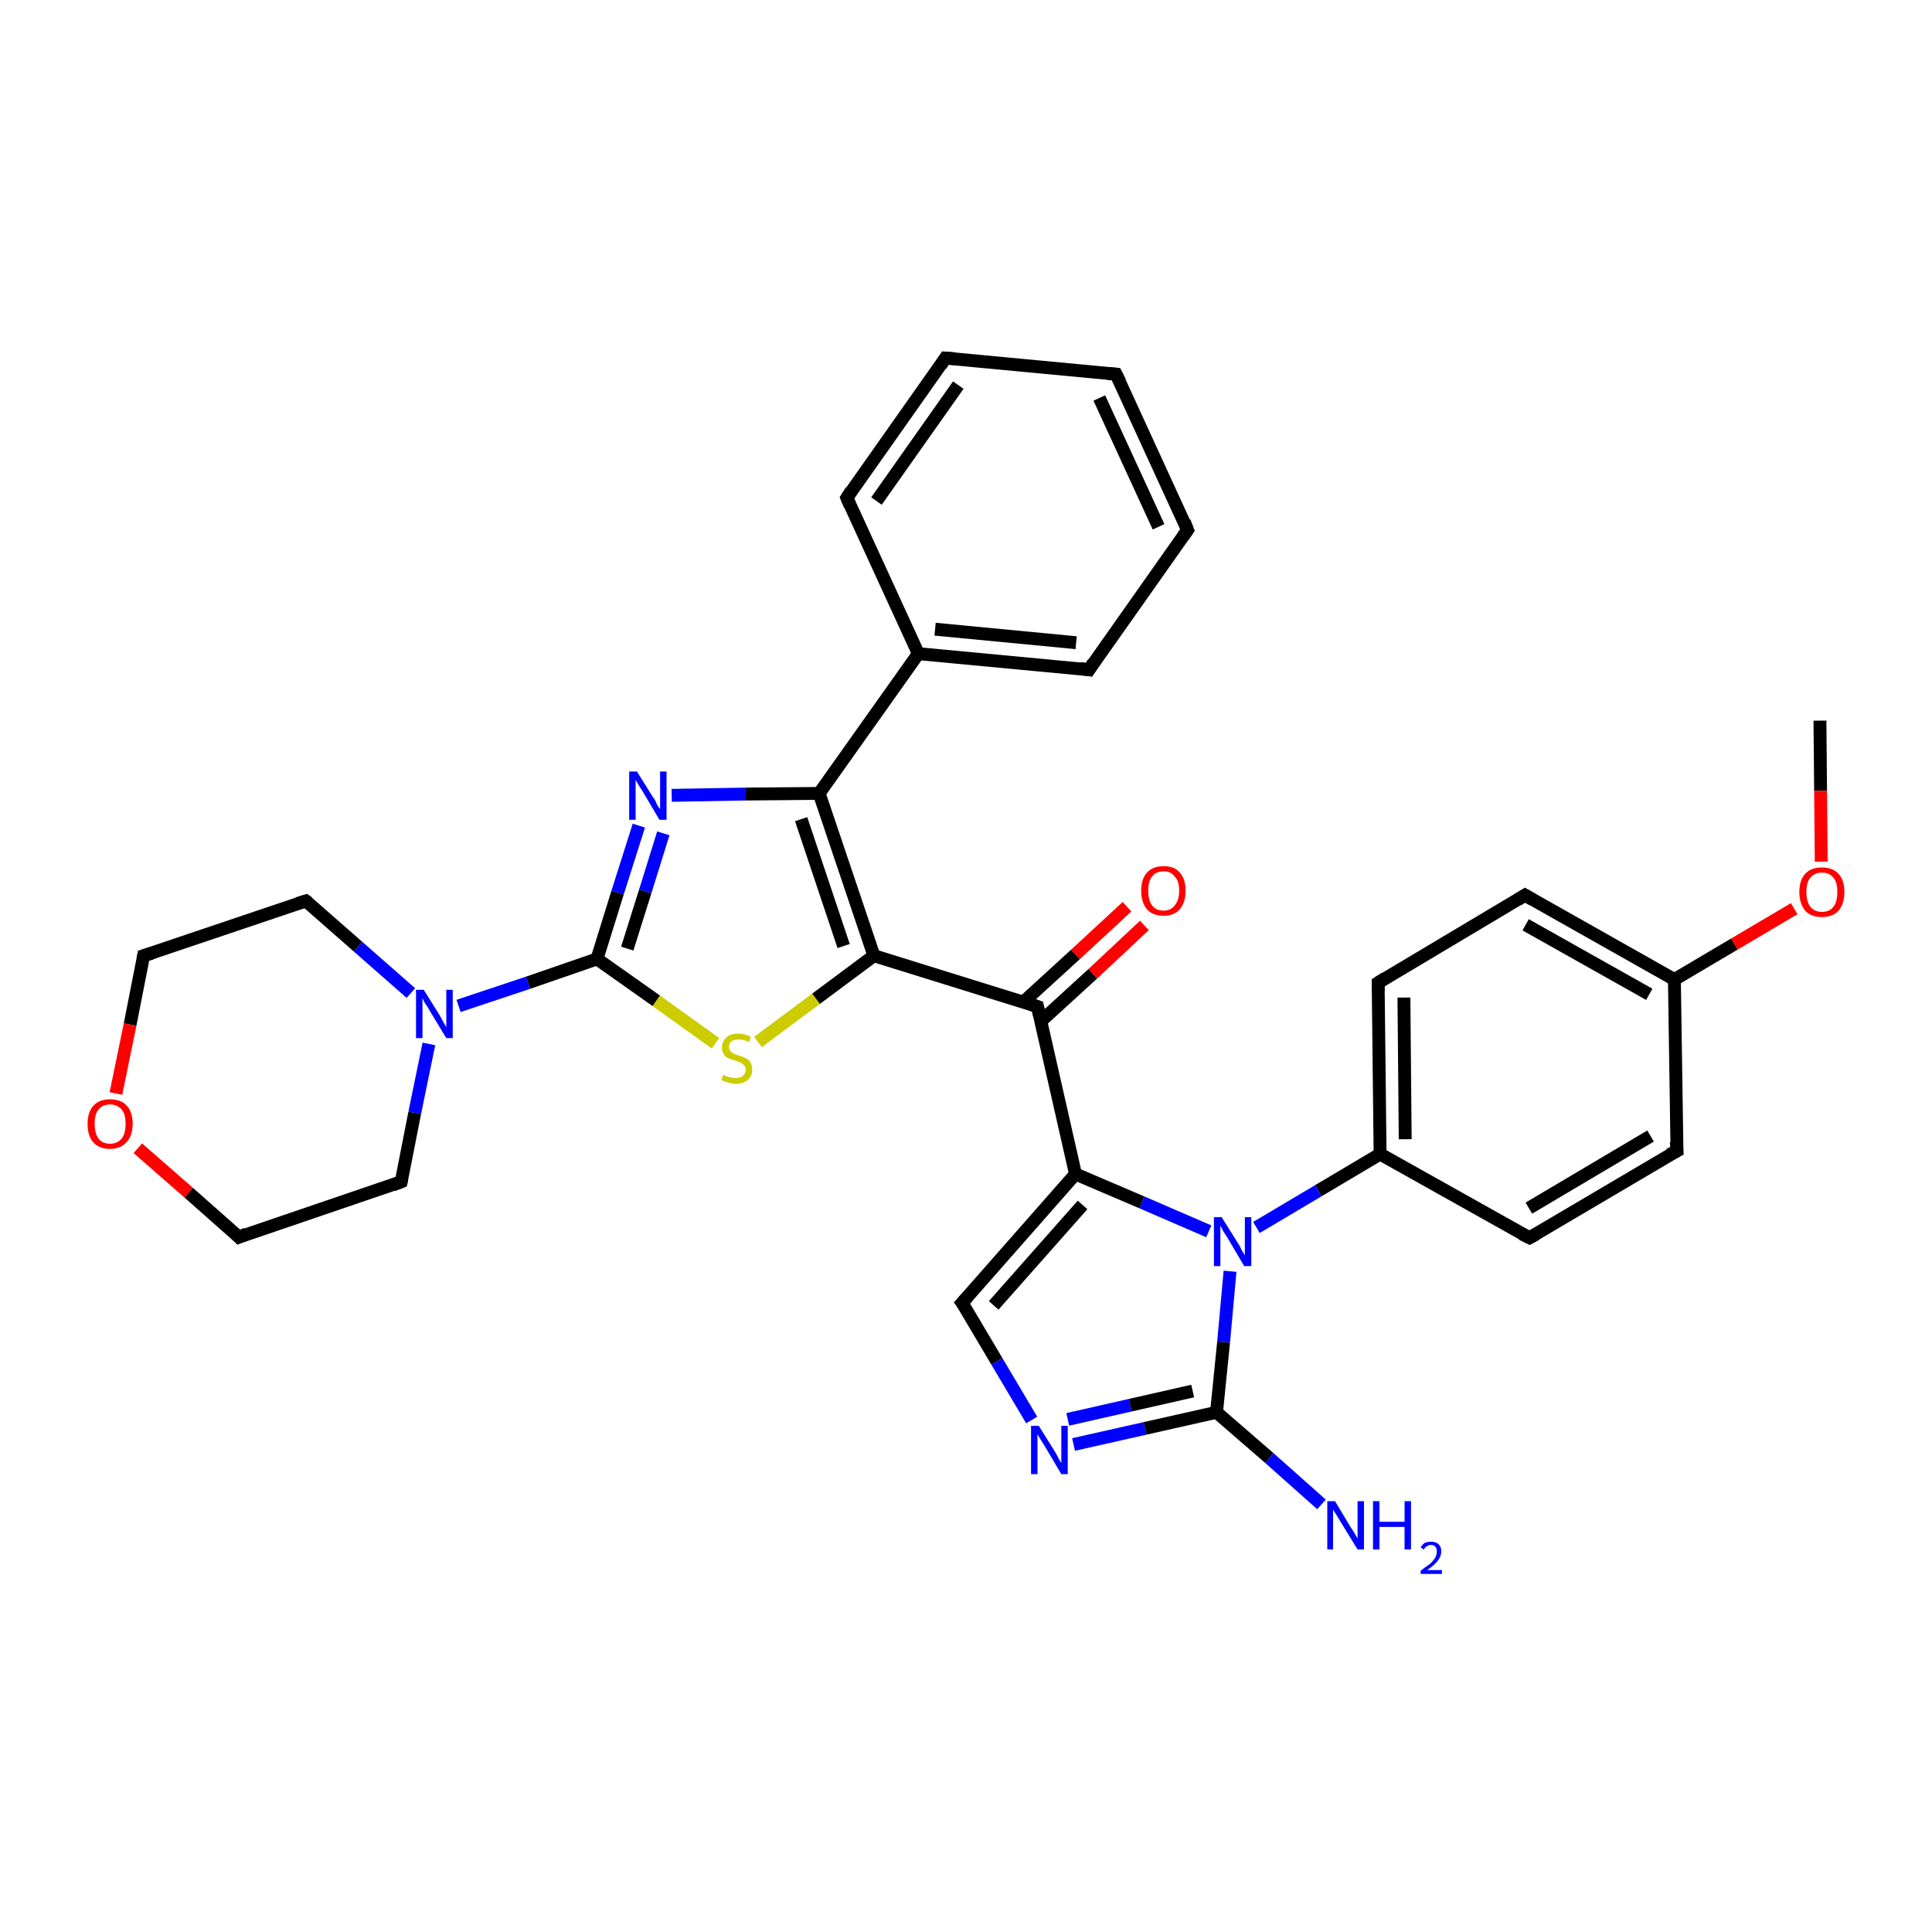 <?xml version='1.0' encoding='iso-8859-1'?>
<svg version='1.1' baseProfile='full'
              xmlns='http://www.w3.org/2000/svg'
                      xmlns:rdkit='http://www.rdkit.org/xml'
                      xmlns:xlink='http://www.w3.org/1999/xlink'
                  xml:space='preserve'
width='300px' height='300px' viewBox='0 0 300 300'>
<!-- END OF HEADER -->
<rect style='opacity:1.0;fill:#FFFFFF;stroke:none' width='300.0' height='300.0' x='0.0' y='0.0'> </rect>
<path class='bond-0 atom-0 atom-1' d='M 282.6,111.9 L 282.7,122.8' style='fill:none;fill-rule:evenodd;stroke:#000000;stroke-width:2.0px;stroke-linecap:butt;stroke-linejoin:miter;stroke-opacity:1' />
<path class='bond-0 atom-0 atom-1' d='M 282.7,122.8 L 282.8,133.8' style='fill:none;fill-rule:evenodd;stroke:#FF0000;stroke-width:2.0px;stroke-linecap:butt;stroke-linejoin:miter;stroke-opacity:1' />
<path class='bond-1 atom-1 atom-2' d='M 278.6,141.1 L 269.3,146.6' style='fill:none;fill-rule:evenodd;stroke:#FF0000;stroke-width:2.0px;stroke-linecap:butt;stroke-linejoin:miter;stroke-opacity:1' />
<path class='bond-1 atom-1 atom-2' d='M 269.3,146.6 L 260.0,152.1' style='fill:none;fill-rule:evenodd;stroke:#000000;stroke-width:2.0px;stroke-linecap:butt;stroke-linejoin:miter;stroke-opacity:1' />
<path class='bond-2 atom-2 atom-3' d='M 260.0,152.1 L 236.8,139.0' style='fill:none;fill-rule:evenodd;stroke:#000000;stroke-width:2.0px;stroke-linecap:butt;stroke-linejoin:miter;stroke-opacity:1' />
<path class='bond-2 atom-2 atom-3' d='M 256.1,154.4 L 236.9,143.6' style='fill:none;fill-rule:evenodd;stroke:#000000;stroke-width:2.0px;stroke-linecap:butt;stroke-linejoin:miter;stroke-opacity:1' />
<path class='bond-3 atom-3 atom-4' d='M 236.8,139.0 L 214.0,152.6' style='fill:none;fill-rule:evenodd;stroke:#000000;stroke-width:2.0px;stroke-linecap:butt;stroke-linejoin:miter;stroke-opacity:1' />
<path class='bond-4 atom-4 atom-5' d='M 214.0,152.6 L 214.3,179.2' style='fill:none;fill-rule:evenodd;stroke:#000000;stroke-width:2.0px;stroke-linecap:butt;stroke-linejoin:miter;stroke-opacity:1' />
<path class='bond-4 atom-4 atom-5' d='M 218.0,154.9 L 218.2,176.9' style='fill:none;fill-rule:evenodd;stroke:#000000;stroke-width:2.0px;stroke-linecap:butt;stroke-linejoin:miter;stroke-opacity:1' />
<path class='bond-5 atom-5 atom-6' d='M 214.3,179.2 L 204.7,184.9' style='fill:none;fill-rule:evenodd;stroke:#000000;stroke-width:2.0px;stroke-linecap:butt;stroke-linejoin:miter;stroke-opacity:1' />
<path class='bond-5 atom-5 atom-6' d='M 204.7,184.9 L 195.1,190.6' style='fill:none;fill-rule:evenodd;stroke:#0000FF;stroke-width:2.0px;stroke-linecap:butt;stroke-linejoin:miter;stroke-opacity:1' />
<path class='bond-6 atom-6 atom-7' d='M 187.7,191.2 L 177.3,186.7' style='fill:none;fill-rule:evenodd;stroke:#0000FF;stroke-width:2.0px;stroke-linecap:butt;stroke-linejoin:miter;stroke-opacity:1' />
<path class='bond-6 atom-6 atom-7' d='M 177.3,186.7 L 167.0,182.3' style='fill:none;fill-rule:evenodd;stroke:#000000;stroke-width:2.0px;stroke-linecap:butt;stroke-linejoin:miter;stroke-opacity:1' />
<path class='bond-7 atom-7 atom-8' d='M 167.0,182.3 L 161.1,156.3' style='fill:none;fill-rule:evenodd;stroke:#000000;stroke-width:2.0px;stroke-linecap:butt;stroke-linejoin:miter;stroke-opacity:1' />
<path class='bond-8 atom-8 atom-9' d='M 161.6,158.6 L 169.7,151.2' style='fill:none;fill-rule:evenodd;stroke:#000000;stroke-width:2.0px;stroke-linecap:butt;stroke-linejoin:miter;stroke-opacity:1' />
<path class='bond-8 atom-8 atom-9' d='M 169.7,151.2 L 177.7,143.7' style='fill:none;fill-rule:evenodd;stroke:#FF0000;stroke-width:2.0px;stroke-linecap:butt;stroke-linejoin:miter;stroke-opacity:1' />
<path class='bond-8 atom-8 atom-9' d='M 158.9,155.6 L 167.0,148.2' style='fill:none;fill-rule:evenodd;stroke:#000000;stroke-width:2.0px;stroke-linecap:butt;stroke-linejoin:miter;stroke-opacity:1' />
<path class='bond-8 atom-8 atom-9' d='M 167.0,148.2 L 175.0,140.8' style='fill:none;fill-rule:evenodd;stroke:#FF0000;stroke-width:2.0px;stroke-linecap:butt;stroke-linejoin:miter;stroke-opacity:1' />
<path class='bond-9 atom-8 atom-10' d='M 161.1,156.3 L 135.7,148.4' style='fill:none;fill-rule:evenodd;stroke:#000000;stroke-width:2.0px;stroke-linecap:butt;stroke-linejoin:miter;stroke-opacity:1' />
<path class='bond-10 atom-10 atom-11' d='M 135.7,148.4 L 126.7,155.1' style='fill:none;fill-rule:evenodd;stroke:#000000;stroke-width:2.0px;stroke-linecap:butt;stroke-linejoin:miter;stroke-opacity:1' />
<path class='bond-10 atom-10 atom-11' d='M 126.7,155.1 L 117.7,161.8' style='fill:none;fill-rule:evenodd;stroke:#CCCC00;stroke-width:2.0px;stroke-linecap:butt;stroke-linejoin:miter;stroke-opacity:1' />
<path class='bond-11 atom-11 atom-12' d='M 111.1,162.0 L 101.9,155.4' style='fill:none;fill-rule:evenodd;stroke:#CCCC00;stroke-width:2.0px;stroke-linecap:butt;stroke-linejoin:miter;stroke-opacity:1' />
<path class='bond-11 atom-11 atom-12' d='M 101.9,155.4 L 92.7,148.9' style='fill:none;fill-rule:evenodd;stroke:#000000;stroke-width:2.0px;stroke-linecap:butt;stroke-linejoin:miter;stroke-opacity:1' />
<path class='bond-12 atom-12 atom-13' d='M 92.7,148.9 L 82.0,152.6' style='fill:none;fill-rule:evenodd;stroke:#000000;stroke-width:2.0px;stroke-linecap:butt;stroke-linejoin:miter;stroke-opacity:1' />
<path class='bond-12 atom-12 atom-13' d='M 82.0,152.6 L 71.2,156.2' style='fill:none;fill-rule:evenodd;stroke:#0000FF;stroke-width:2.0px;stroke-linecap:butt;stroke-linejoin:miter;stroke-opacity:1' />
<path class='bond-13 atom-13 atom-14' d='M 63.8,154.2 L 55.6,147.0' style='fill:none;fill-rule:evenodd;stroke:#0000FF;stroke-width:2.0px;stroke-linecap:butt;stroke-linejoin:miter;stroke-opacity:1' />
<path class='bond-13 atom-13 atom-14' d='M 55.6,147.0 L 47.5,139.9' style='fill:none;fill-rule:evenodd;stroke:#000000;stroke-width:2.0px;stroke-linecap:butt;stroke-linejoin:miter;stroke-opacity:1' />
<path class='bond-14 atom-14 atom-15' d='M 47.5,139.9 L 22.3,148.4' style='fill:none;fill-rule:evenodd;stroke:#000000;stroke-width:2.0px;stroke-linecap:butt;stroke-linejoin:miter;stroke-opacity:1' />
<path class='bond-15 atom-15 atom-16' d='M 22.3,148.4 L 20.2,159.1' style='fill:none;fill-rule:evenodd;stroke:#000000;stroke-width:2.0px;stroke-linecap:butt;stroke-linejoin:miter;stroke-opacity:1' />
<path class='bond-15 atom-15 atom-16' d='M 20.2,159.1 L 18.0,169.8' style='fill:none;fill-rule:evenodd;stroke:#FF0000;stroke-width:2.0px;stroke-linecap:butt;stroke-linejoin:miter;stroke-opacity:1' />
<path class='bond-16 atom-16 atom-17' d='M 21.4,178.3 L 29.3,185.2' style='fill:none;fill-rule:evenodd;stroke:#FF0000;stroke-width:2.0px;stroke-linecap:butt;stroke-linejoin:miter;stroke-opacity:1' />
<path class='bond-16 atom-16 atom-17' d='M 29.3,185.2 L 37.1,192.1' style='fill:none;fill-rule:evenodd;stroke:#000000;stroke-width:2.0px;stroke-linecap:butt;stroke-linejoin:miter;stroke-opacity:1' />
<path class='bond-17 atom-17 atom-18' d='M 37.1,192.1 L 62.3,183.5' style='fill:none;fill-rule:evenodd;stroke:#000000;stroke-width:2.0px;stroke-linecap:butt;stroke-linejoin:miter;stroke-opacity:1' />
<path class='bond-18 atom-12 atom-19' d='M 92.7,148.9 L 95.9,138.6' style='fill:none;fill-rule:evenodd;stroke:#000000;stroke-width:2.0px;stroke-linecap:butt;stroke-linejoin:miter;stroke-opacity:1' />
<path class='bond-18 atom-12 atom-19' d='M 95.9,138.6 L 99.2,128.2' style='fill:none;fill-rule:evenodd;stroke:#0000FF;stroke-width:2.0px;stroke-linecap:butt;stroke-linejoin:miter;stroke-opacity:1' />
<path class='bond-18 atom-12 atom-19' d='M 97.4,147.3 L 100.2,138.4' style='fill:none;fill-rule:evenodd;stroke:#000000;stroke-width:2.0px;stroke-linecap:butt;stroke-linejoin:miter;stroke-opacity:1' />
<path class='bond-18 atom-12 atom-19' d='M 100.2,138.4 L 103.0,129.4' style='fill:none;fill-rule:evenodd;stroke:#0000FF;stroke-width:2.0px;stroke-linecap:butt;stroke-linejoin:miter;stroke-opacity:1' />
<path class='bond-19 atom-19 atom-20' d='M 104.3,123.5 L 115.8,123.3' style='fill:none;fill-rule:evenodd;stroke:#0000FF;stroke-width:2.0px;stroke-linecap:butt;stroke-linejoin:miter;stroke-opacity:1' />
<path class='bond-19 atom-19 atom-20' d='M 115.8,123.3 L 127.2,123.2' style='fill:none;fill-rule:evenodd;stroke:#000000;stroke-width:2.0px;stroke-linecap:butt;stroke-linejoin:miter;stroke-opacity:1' />
<path class='bond-20 atom-20 atom-21' d='M 127.2,123.2 L 142.6,101.5' style='fill:none;fill-rule:evenodd;stroke:#000000;stroke-width:2.0px;stroke-linecap:butt;stroke-linejoin:miter;stroke-opacity:1' />
<path class='bond-21 atom-21 atom-22' d='M 142.6,101.5 L 169.1,104.0' style='fill:none;fill-rule:evenodd;stroke:#000000;stroke-width:2.0px;stroke-linecap:butt;stroke-linejoin:miter;stroke-opacity:1' />
<path class='bond-21 atom-21 atom-22' d='M 145.2,97.7 L 167.1,99.8' style='fill:none;fill-rule:evenodd;stroke:#000000;stroke-width:2.0px;stroke-linecap:butt;stroke-linejoin:miter;stroke-opacity:1' />
<path class='bond-22 atom-22 atom-23' d='M 169.1,104.0 L 184.4,82.3' style='fill:none;fill-rule:evenodd;stroke:#000000;stroke-width:2.0px;stroke-linecap:butt;stroke-linejoin:miter;stroke-opacity:1' />
<path class='bond-23 atom-23 atom-24' d='M 184.4,82.3 L 173.3,58.1' style='fill:none;fill-rule:evenodd;stroke:#000000;stroke-width:2.0px;stroke-linecap:butt;stroke-linejoin:miter;stroke-opacity:1' />
<path class='bond-23 atom-23 atom-24' d='M 179.9,81.8 L 170.7,61.8' style='fill:none;fill-rule:evenodd;stroke:#000000;stroke-width:2.0px;stroke-linecap:butt;stroke-linejoin:miter;stroke-opacity:1' />
<path class='bond-24 atom-24 atom-25' d='M 173.3,58.1 L 146.8,55.6' style='fill:none;fill-rule:evenodd;stroke:#000000;stroke-width:2.0px;stroke-linecap:butt;stroke-linejoin:miter;stroke-opacity:1' />
<path class='bond-25 atom-25 atom-26' d='M 146.8,55.6 L 131.5,77.3' style='fill:none;fill-rule:evenodd;stroke:#000000;stroke-width:2.0px;stroke-linecap:butt;stroke-linejoin:miter;stroke-opacity:1' />
<path class='bond-25 atom-25 atom-26' d='M 148.8,59.8 L 136.1,77.8' style='fill:none;fill-rule:evenodd;stroke:#000000;stroke-width:2.0px;stroke-linecap:butt;stroke-linejoin:miter;stroke-opacity:1' />
<path class='bond-26 atom-7 atom-27' d='M 167.0,182.3 L 149.4,202.3' style='fill:none;fill-rule:evenodd;stroke:#000000;stroke-width:2.0px;stroke-linecap:butt;stroke-linejoin:miter;stroke-opacity:1' />
<path class='bond-26 atom-7 atom-27' d='M 168.1,187.1 L 154.3,202.7' style='fill:none;fill-rule:evenodd;stroke:#000000;stroke-width:2.0px;stroke-linecap:butt;stroke-linejoin:miter;stroke-opacity:1' />
<path class='bond-27 atom-27 atom-28' d='M 149.4,202.3 L 154.8,211.4' style='fill:none;fill-rule:evenodd;stroke:#000000;stroke-width:2.0px;stroke-linecap:butt;stroke-linejoin:miter;stroke-opacity:1' />
<path class='bond-27 atom-27 atom-28' d='M 154.8,211.4 L 160.2,220.5' style='fill:none;fill-rule:evenodd;stroke:#0000FF;stroke-width:2.0px;stroke-linecap:butt;stroke-linejoin:miter;stroke-opacity:1' />
<path class='bond-28 atom-28 atom-29' d='M 166.7,224.3 L 177.8,221.8' style='fill:none;fill-rule:evenodd;stroke:#0000FF;stroke-width:2.0px;stroke-linecap:butt;stroke-linejoin:miter;stroke-opacity:1' />
<path class='bond-28 atom-28 atom-29' d='M 177.8,221.8 L 188.9,219.3' style='fill:none;fill-rule:evenodd;stroke:#000000;stroke-width:2.0px;stroke-linecap:butt;stroke-linejoin:miter;stroke-opacity:1' />
<path class='bond-28 atom-28 atom-29' d='M 165.8,220.4 L 175.5,218.2' style='fill:none;fill-rule:evenodd;stroke:#0000FF;stroke-width:2.0px;stroke-linecap:butt;stroke-linejoin:miter;stroke-opacity:1' />
<path class='bond-28 atom-28 atom-29' d='M 175.5,218.2 L 185.2,216.0' style='fill:none;fill-rule:evenodd;stroke:#000000;stroke-width:2.0px;stroke-linecap:butt;stroke-linejoin:miter;stroke-opacity:1' />
<path class='bond-29 atom-29 atom-30' d='M 188.9,219.3 L 197.1,226.4' style='fill:none;fill-rule:evenodd;stroke:#000000;stroke-width:2.0px;stroke-linecap:butt;stroke-linejoin:miter;stroke-opacity:1' />
<path class='bond-29 atom-29 atom-30' d='M 197.1,226.4 L 205.2,233.6' style='fill:none;fill-rule:evenodd;stroke:#0000FF;stroke-width:2.0px;stroke-linecap:butt;stroke-linejoin:miter;stroke-opacity:1' />
<path class='bond-30 atom-5 atom-31' d='M 214.3,179.2 L 237.5,192.2' style='fill:none;fill-rule:evenodd;stroke:#000000;stroke-width:2.0px;stroke-linecap:butt;stroke-linejoin:miter;stroke-opacity:1' />
<path class='bond-31 atom-31 atom-32' d='M 237.5,192.2 L 260.4,178.7' style='fill:none;fill-rule:evenodd;stroke:#000000;stroke-width:2.0px;stroke-linecap:butt;stroke-linejoin:miter;stroke-opacity:1' />
<path class='bond-31 atom-31 atom-32' d='M 237.4,187.6 L 256.3,176.4' style='fill:none;fill-rule:evenodd;stroke:#000000;stroke-width:2.0px;stroke-linecap:butt;stroke-linejoin:miter;stroke-opacity:1' />
<path class='bond-32 atom-32 atom-2' d='M 260.4,178.7 L 260.0,152.1' style='fill:none;fill-rule:evenodd;stroke:#000000;stroke-width:2.0px;stroke-linecap:butt;stroke-linejoin:miter;stroke-opacity:1' />
<path class='bond-33 atom-29 atom-6' d='M 188.9,219.3 L 190.0,208.4' style='fill:none;fill-rule:evenodd;stroke:#000000;stroke-width:2.0px;stroke-linecap:butt;stroke-linejoin:miter;stroke-opacity:1' />
<path class='bond-33 atom-29 atom-6' d='M 190.0,208.4 L 191.0,197.4' style='fill:none;fill-rule:evenodd;stroke:#0000FF;stroke-width:2.0px;stroke-linecap:butt;stroke-linejoin:miter;stroke-opacity:1' />
<path class='bond-34 atom-20 atom-10' d='M 127.2,123.2 L 135.7,148.4' style='fill:none;fill-rule:evenodd;stroke:#000000;stroke-width:2.0px;stroke-linecap:butt;stroke-linejoin:miter;stroke-opacity:1' />
<path class='bond-34 atom-20 atom-10' d='M 124.4,127.2 L 131.0,146.9' style='fill:none;fill-rule:evenodd;stroke:#000000;stroke-width:2.0px;stroke-linecap:butt;stroke-linejoin:miter;stroke-opacity:1' />
<path class='bond-35 atom-26 atom-21' d='M 131.5,77.3 L 142.6,101.5' style='fill:none;fill-rule:evenodd;stroke:#000000;stroke-width:2.0px;stroke-linecap:butt;stroke-linejoin:miter;stroke-opacity:1' />
<path class='bond-36 atom-18 atom-13' d='M 62.3,183.5 L 64.4,172.8' style='fill:none;fill-rule:evenodd;stroke:#000000;stroke-width:2.0px;stroke-linecap:butt;stroke-linejoin:miter;stroke-opacity:1' />
<path class='bond-36 atom-18 atom-13' d='M 64.4,172.8 L 66.6,162.1' style='fill:none;fill-rule:evenodd;stroke:#0000FF;stroke-width:2.0px;stroke-linecap:butt;stroke-linejoin:miter;stroke-opacity:1' />
<path d='M 238.0,139.7 L 236.8,139.0 L 235.7,139.7' style='fill:none;stroke:#000000;stroke-width:2.0px;stroke-linecap:butt;stroke-linejoin:miter;stroke-opacity:1;' />
<path d='M 215.1,151.9 L 214.0,152.6 L 214.0,153.9' style='fill:none;stroke:#000000;stroke-width:2.0px;stroke-linecap:butt;stroke-linejoin:miter;stroke-opacity:1;' />
<path d='M 161.4,157.6 L 161.1,156.3 L 159.9,155.9' style='fill:none;stroke:#000000;stroke-width:2.0px;stroke-linecap:butt;stroke-linejoin:miter;stroke-opacity:1;' />
<path d='M 47.9,140.2 L 47.5,139.9 L 46.2,140.3' style='fill:none;stroke:#000000;stroke-width:2.0px;stroke-linecap:butt;stroke-linejoin:miter;stroke-opacity:1;' />
<path d='M 23.6,148.0 L 22.3,148.4 L 22.2,149.0' style='fill:none;stroke:#000000;stroke-width:2.0px;stroke-linecap:butt;stroke-linejoin:miter;stroke-opacity:1;' />
<path d='M 36.7,191.7 L 37.1,192.1 L 38.3,191.6' style='fill:none;stroke:#000000;stroke-width:2.0px;stroke-linecap:butt;stroke-linejoin:miter;stroke-opacity:1;' />
<path d='M 61.0,184.0 L 62.3,183.5 L 62.4,183.0' style='fill:none;stroke:#000000;stroke-width:2.0px;stroke-linecap:butt;stroke-linejoin:miter;stroke-opacity:1;' />
<path d='M 167.7,103.8 L 169.1,104.0 L 169.8,102.9' style='fill:none;stroke:#000000;stroke-width:2.0px;stroke-linecap:butt;stroke-linejoin:miter;stroke-opacity:1;' />
<path d='M 183.7,83.3 L 184.4,82.3 L 183.9,81.0' style='fill:none;stroke:#000000;stroke-width:2.0px;stroke-linecap:butt;stroke-linejoin:miter;stroke-opacity:1;' />
<path d='M 173.9,59.3 L 173.3,58.1 L 172.0,58.0' style='fill:none;stroke:#000000;stroke-width:2.0px;stroke-linecap:butt;stroke-linejoin:miter;stroke-opacity:1;' />
<path d='M 148.2,55.7 L 146.8,55.6 L 146.1,56.7' style='fill:none;stroke:#000000;stroke-width:2.0px;stroke-linecap:butt;stroke-linejoin:miter;stroke-opacity:1;' />
<path d='M 132.2,76.2 L 131.5,77.3 L 132.0,78.5' style='fill:none;stroke:#000000;stroke-width:2.0px;stroke-linecap:butt;stroke-linejoin:miter;stroke-opacity:1;' />
<path d='M 150.3,201.3 L 149.4,202.3 L 149.7,202.7' style='fill:none;stroke:#000000;stroke-width:2.0px;stroke-linecap:butt;stroke-linejoin:miter;stroke-opacity:1;' />
<path d='M 236.3,191.6 L 237.5,192.2 L 238.6,191.6' style='fill:none;stroke:#000000;stroke-width:2.0px;stroke-linecap:butt;stroke-linejoin:miter;stroke-opacity:1;' />
<path d='M 259.2,179.3 L 260.4,178.7 L 260.3,177.3' style='fill:none;stroke:#000000;stroke-width:2.0px;stroke-linecap:butt;stroke-linejoin:miter;stroke-opacity:1;' />
<path class='atom-1' d='M 279.4 138.5
Q 279.4 136.7, 280.3 135.7
Q 281.2 134.7, 282.9 134.7
Q 284.6 134.7, 285.5 135.7
Q 286.4 136.7, 286.4 138.5
Q 286.4 140.3, 285.5 141.4
Q 284.6 142.4, 282.9 142.4
Q 281.2 142.4, 280.3 141.4
Q 279.4 140.3, 279.4 138.5
M 282.9 141.6
Q 284.1 141.6, 284.7 140.8
Q 285.3 140.0, 285.3 138.5
Q 285.3 137.0, 284.7 136.3
Q 284.1 135.5, 282.9 135.5
Q 281.8 135.5, 281.1 136.3
Q 280.5 137.0, 280.5 138.5
Q 280.5 140.0, 281.1 140.8
Q 281.8 141.6, 282.9 141.6
' fill='#FF0000'/>
<path class='atom-6' d='M 189.7 189.0
L 192.2 193.0
Q 192.5 193.4, 192.8 194.1
Q 193.2 194.8, 193.3 194.9
L 193.3 189.0
L 194.3 189.0
L 194.3 196.6
L 193.2 196.6
L 190.6 192.2
Q 190.3 191.7, 189.9 191.1
Q 189.6 190.5, 189.5 190.3
L 189.5 196.6
L 188.5 196.6
L 188.5 189.0
L 189.7 189.0
' fill='#0000FF'/>
<path class='atom-9' d='M 177.2 138.3
Q 177.2 136.5, 178.1 135.5
Q 179.0 134.5, 180.7 134.5
Q 182.4 134.5, 183.2 135.5
Q 184.1 136.5, 184.1 138.3
Q 184.1 140.1, 183.2 141.2
Q 182.3 142.2, 180.7 142.2
Q 179.0 142.2, 178.1 141.2
Q 177.2 140.1, 177.2 138.3
M 180.7 141.4
Q 181.8 141.4, 182.4 140.6
Q 183.1 139.8, 183.1 138.3
Q 183.1 136.8, 182.4 136.1
Q 181.8 135.3, 180.7 135.3
Q 179.5 135.3, 178.9 136.1
Q 178.3 136.8, 178.3 138.3
Q 178.3 139.8, 178.9 140.6
Q 179.5 141.4, 180.7 141.4
' fill='#FF0000'/>
<path class='atom-11' d='M 112.3 166.9
Q 112.4 166.9, 112.7 167.1
Q 113.1 167.2, 113.4 167.3
Q 113.8 167.4, 114.2 167.4
Q 114.9 167.4, 115.3 167.1
Q 115.8 166.7, 115.8 166.1
Q 115.8 165.7, 115.5 165.4
Q 115.3 165.2, 115.0 165.0
Q 114.7 164.9, 114.2 164.7
Q 113.5 164.5, 113.1 164.3
Q 112.7 164.2, 112.4 163.7
Q 112.1 163.3, 112.1 162.7
Q 112.1 161.7, 112.8 161.1
Q 113.4 160.5, 114.7 160.5
Q 115.6 160.5, 116.6 161.0
L 116.3 161.8
Q 115.4 161.4, 114.7 161.4
Q 114.0 161.4, 113.6 161.7
Q 113.2 162.0, 113.2 162.5
Q 113.2 162.9, 113.4 163.2
Q 113.6 163.4, 113.9 163.6
Q 114.2 163.7, 114.7 163.9
Q 115.4 164.1, 115.8 164.3
Q 116.2 164.5, 116.5 164.9
Q 116.8 165.4, 116.8 166.1
Q 116.8 167.1, 116.1 167.7
Q 115.4 168.3, 114.3 168.3
Q 113.6 168.3, 113.1 168.1
Q 112.6 168.0, 112.0 167.7
L 112.3 166.9
' fill='#CCCC00'/>
<path class='atom-13' d='M 65.8 153.7
L 68.3 157.7
Q 68.5 158.1, 68.9 158.8
Q 69.3 159.5, 69.3 159.5
L 69.3 153.7
L 70.3 153.7
L 70.3 161.2
L 69.3 161.2
L 66.7 156.9
Q 66.4 156.3, 66.0 155.8
Q 65.7 155.2, 65.6 155.0
L 65.6 161.2
L 64.6 161.2
L 64.6 153.7
L 65.8 153.7
' fill='#0000FF'/>
<path class='atom-16' d='M 13.6 174.5
Q 13.6 172.7, 14.5 171.7
Q 15.4 170.7, 17.1 170.7
Q 18.8 170.7, 19.7 171.7
Q 20.6 172.7, 20.6 174.5
Q 20.6 176.4, 19.6 177.4
Q 18.7 178.4, 17.1 178.4
Q 15.4 178.4, 14.5 177.4
Q 13.6 176.4, 13.6 174.5
M 17.1 177.6
Q 18.2 177.6, 18.9 176.8
Q 19.5 176.0, 19.5 174.5
Q 19.5 173.0, 18.9 172.3
Q 18.2 171.5, 17.1 171.5
Q 15.9 171.5, 15.3 172.3
Q 14.7 173.0, 14.7 174.5
Q 14.7 176.0, 15.3 176.8
Q 15.9 177.6, 17.1 177.6
' fill='#FF0000'/>
<path class='atom-19' d='M 98.9 119.8
L 101.4 123.8
Q 101.7 124.1, 102.0 124.9
Q 102.4 125.6, 102.5 125.6
L 102.5 119.8
L 103.5 119.8
L 103.5 127.3
L 102.4 127.3
L 99.8 122.9
Q 99.5 122.4, 99.1 121.8
Q 98.8 121.3, 98.7 121.1
L 98.7 127.3
L 97.7 127.3
L 97.7 119.8
L 98.9 119.8
' fill='#0000FF'/>
<path class='atom-28' d='M 161.3 221.4
L 163.8 225.4
Q 164.0 225.7, 164.4 226.5
Q 164.8 227.2, 164.8 227.2
L 164.8 221.4
L 165.8 221.4
L 165.8 228.9
L 164.8 228.9
L 162.2 224.5
Q 161.9 224.0, 161.5 223.4
Q 161.2 222.9, 161.1 222.7
L 161.1 228.9
L 160.1 228.9
L 160.1 221.4
L 161.3 221.4
' fill='#0000FF'/>
<path class='atom-30' d='M 207.3 233.1
L 209.7 237.1
Q 210.0 237.5, 210.4 238.2
Q 210.8 238.9, 210.8 238.9
L 210.8 233.1
L 211.8 233.1
L 211.8 240.6
L 210.8 240.6
L 208.1 236.2
Q 207.8 235.7, 207.5 235.2
Q 207.1 234.6, 207.0 234.4
L 207.0 240.6
L 206.1 240.6
L 206.1 233.1
L 207.3 233.1
' fill='#0000FF'/>
<path class='atom-30' d='M 213.2 233.1
L 214.2 233.1
L 214.2 236.3
L 218.1 236.3
L 218.1 233.1
L 219.1 233.1
L 219.1 240.6
L 218.1 240.6
L 218.1 237.1
L 214.2 237.1
L 214.2 240.6
L 213.2 240.6
L 213.2 233.1
' fill='#0000FF'/>
<path class='atom-30' d='M 220.6 240.3
Q 220.8 239.9, 221.2 239.6
Q 221.6 239.4, 222.2 239.4
Q 223.0 239.4, 223.4 239.8
Q 223.8 240.2, 223.8 240.9
Q 223.8 241.6, 223.3 242.3
Q 222.8 243.0, 221.6 243.8
L 223.9 243.8
L 223.9 244.4
L 220.6 244.4
L 220.6 243.9
Q 221.5 243.2, 222.1 242.8
Q 222.6 242.3, 222.9 241.8
Q 223.1 241.4, 223.1 240.9
Q 223.1 240.4, 222.9 240.2
Q 222.7 239.9, 222.2 239.9
Q 221.8 239.9, 221.6 240.1
Q 221.3 240.2, 221.1 240.6
L 220.6 240.3
' fill='#0000FF'/>
</svg>
